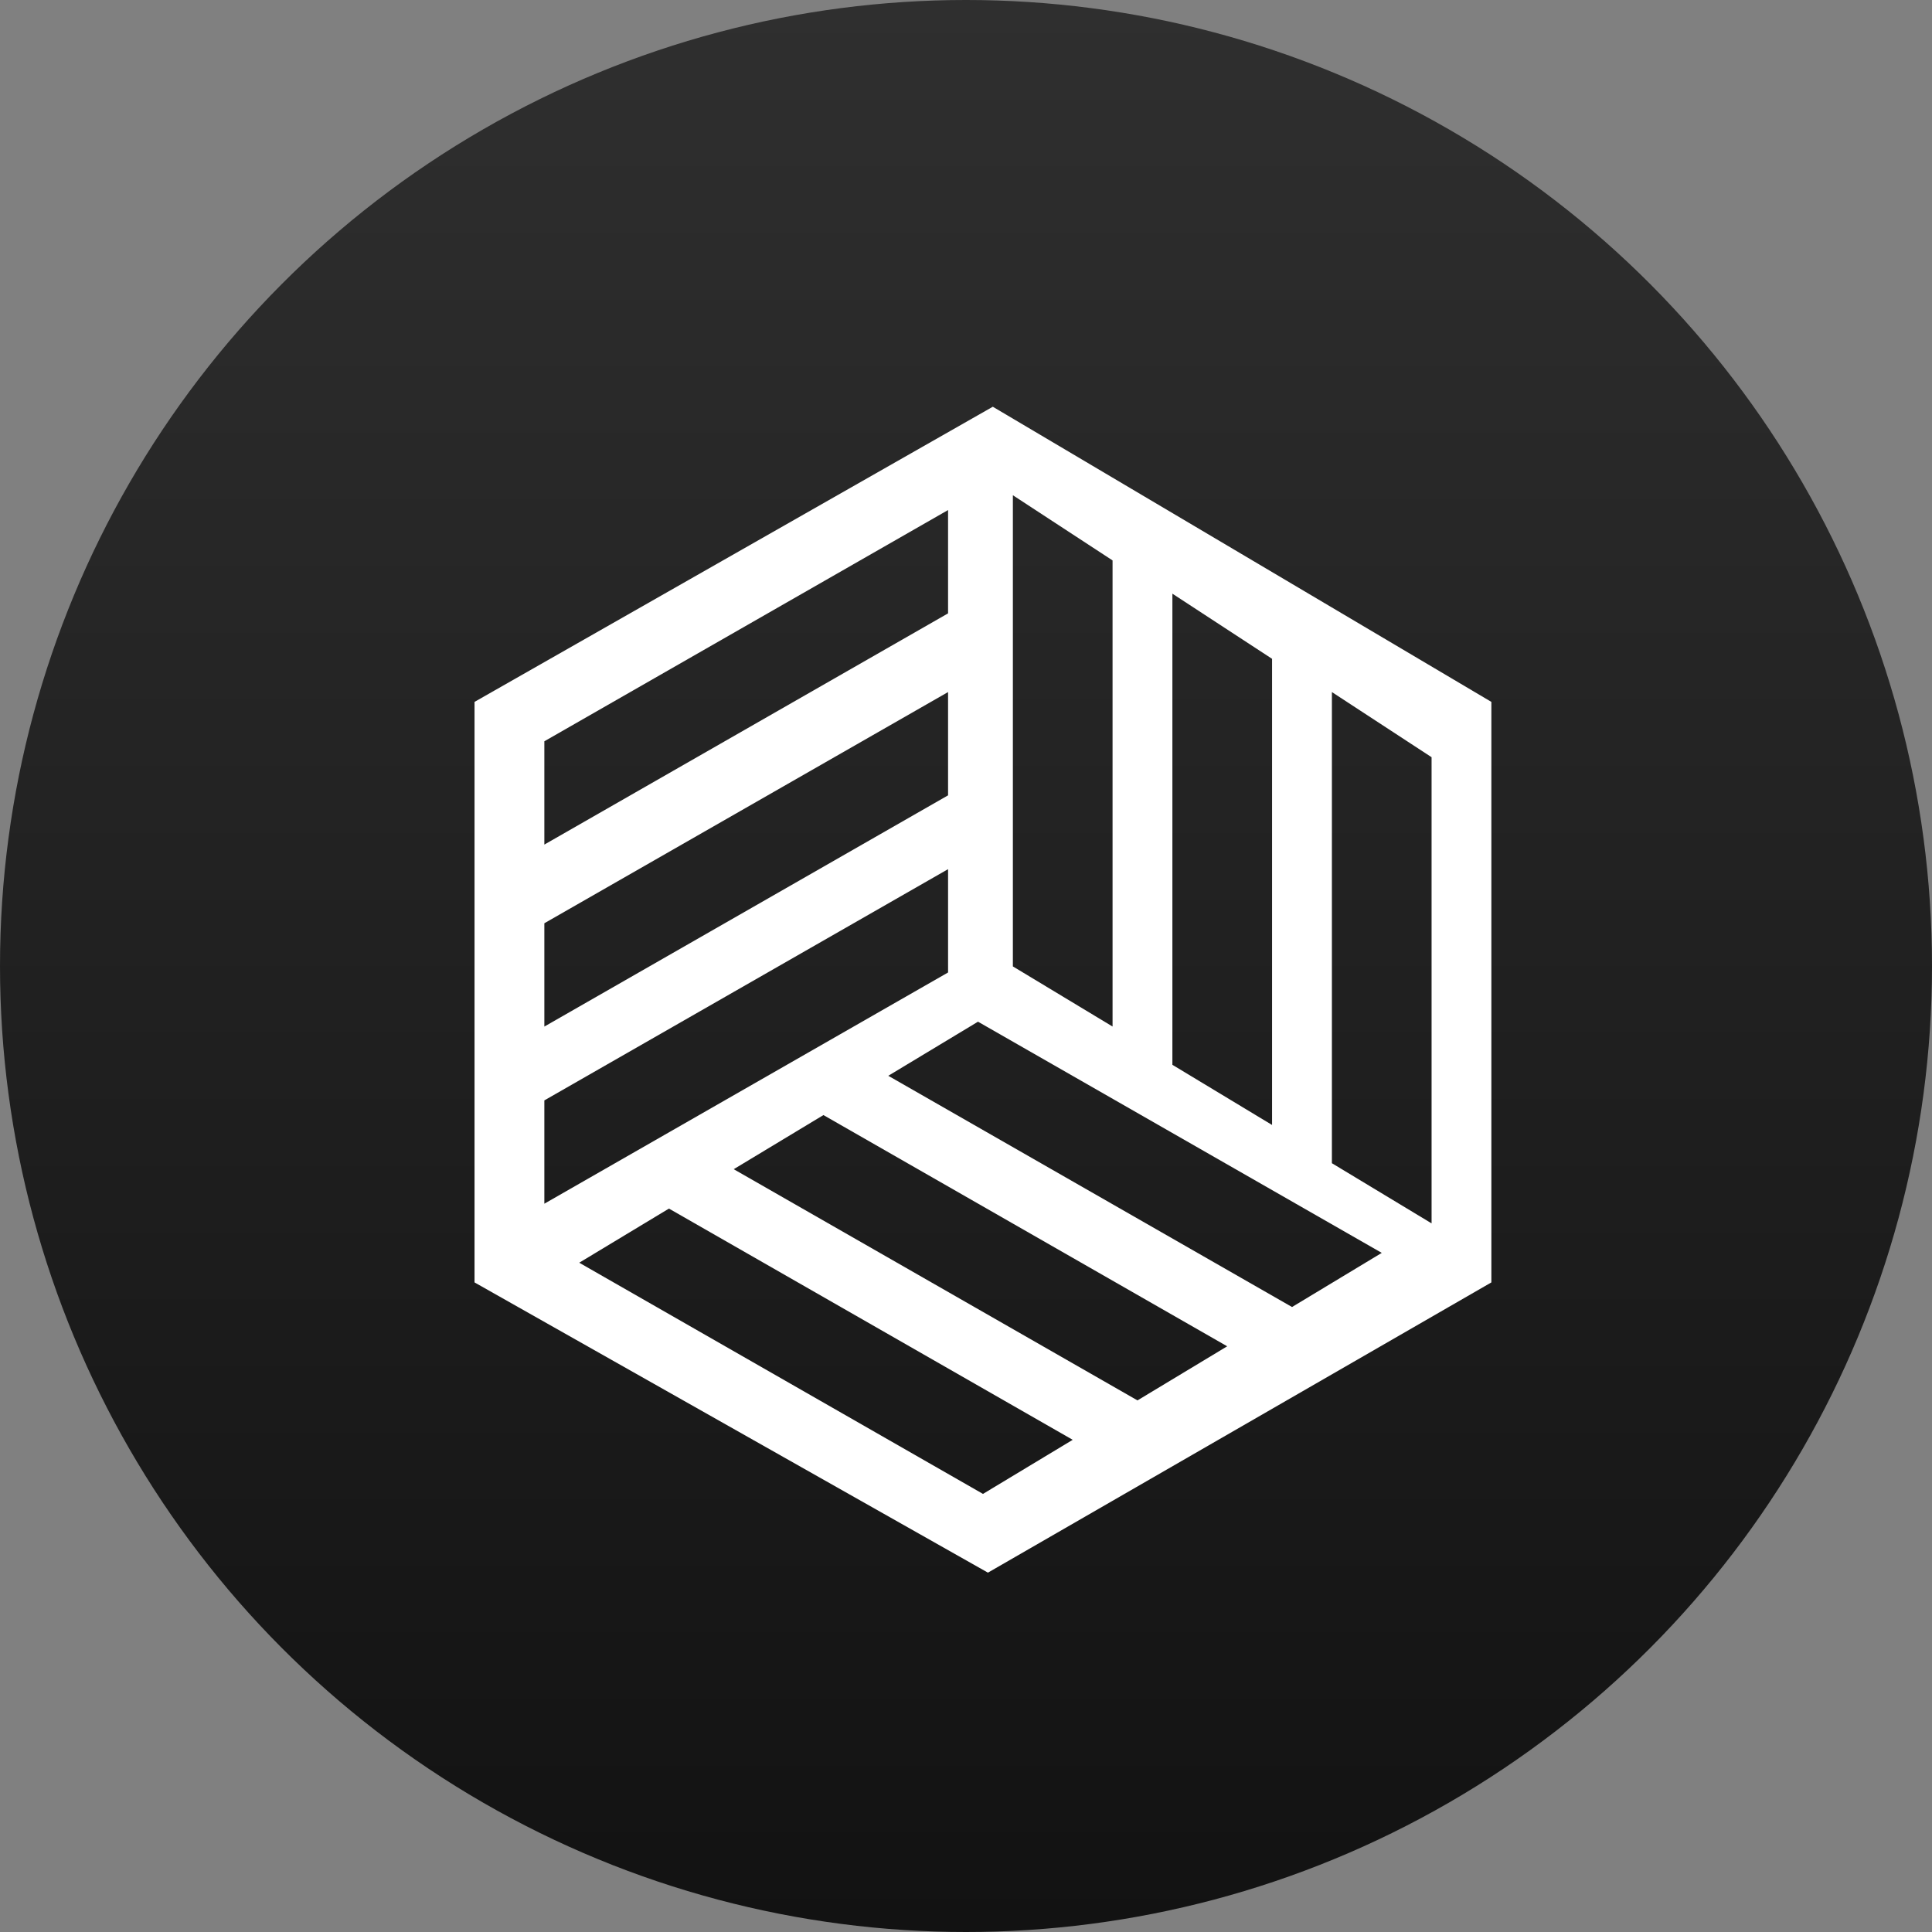 <svg xmlns="http://www.w3.org/2000/svg" width="57" height="57" viewBox="0 0 57 57" fill="none">
  <rect x="0" y="0" width="57" height="57" fill="#808080" stroke="none"/>
  <circle cx="28.5" cy="28.5" r="28.5" fill="url(#paint0_linear_1082_1157)"/>
  <path fill-rule="evenodd" clip-rule="evenodd" d="M29.291 12L14 20.708V37.835L29.147 46.398L44 37.835V20.708L29.291 12ZM27.971 15.048L16.06 21.87V24.918L27.971 18.096V15.048ZM16.06 27.239L27.971 20.418V23.465L16.06 30.287V27.239ZM27.971 25.643L16.06 32.465V35.513L27.971 28.691V25.643ZM19.736 35.657L31.648 42.479L29.001 44.075L17.089 37.254L19.736 35.657ZM36.206 39.72L24.294 32.898L21.647 34.495L33.559 41.316L36.206 39.72ZM28.854 30.143L40.766 36.964L38.119 38.561L26.207 31.739L28.854 30.143ZM32.824 16.534L29.883 14.611V28.512L32.824 30.286V16.534ZM34.589 17.515L37.53 19.437V33.19L34.589 31.415V17.515ZM42.236 22.34L39.295 20.418V34.318L42.236 36.093V22.34Z" fill="white"/>
  <defs>
    <linearGradient id="paint0_linear_1082_1157" x1="28.5" y1="0" x2="28.5" y2="57" gradientUnits="userSpaceOnUse">
      <stop stop-color="#2F2F2F"/>
      <stop offset="1" stop-color="#121212"/>
    </linearGradient>
  </defs>
</svg>